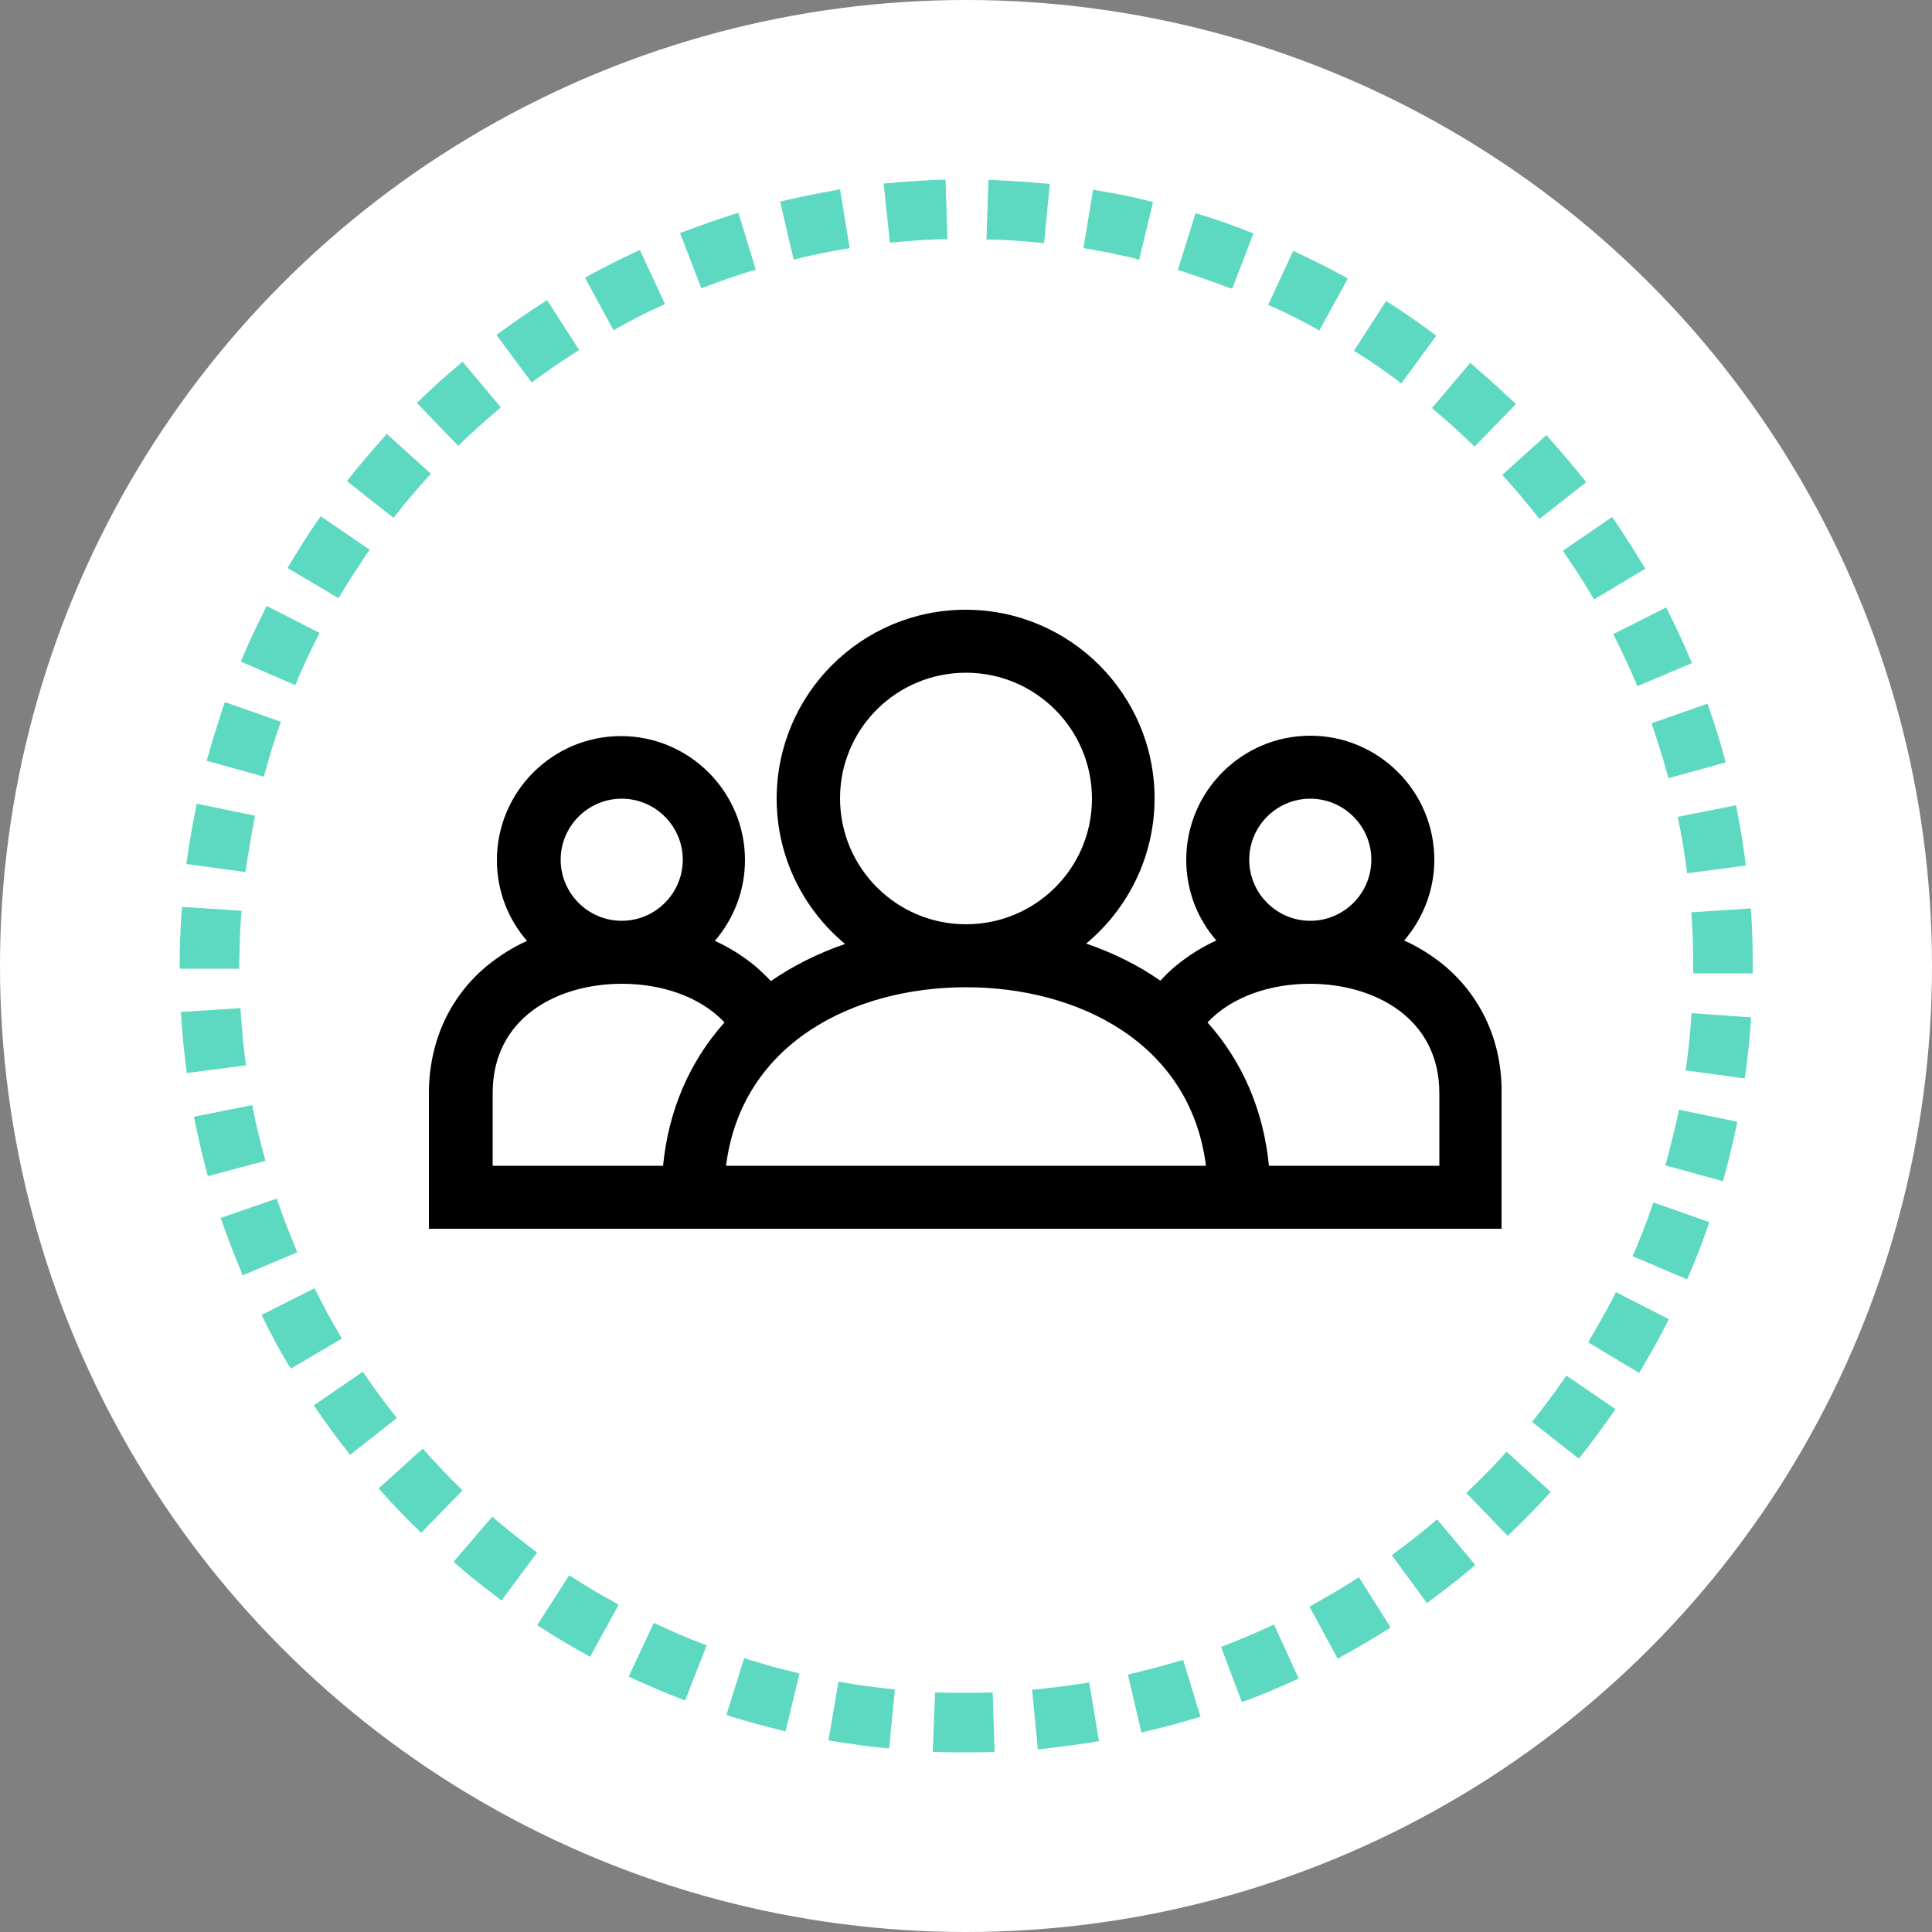 <?xml version="1.0" encoding="UTF-8"?>
<svg xmlns="http://www.w3.org/2000/svg" xmlns:xlink="http://www.w3.org/1999/xlink" version="1.1" id="Ebene_1" x="0px" y="0px" viewBox="0 0 500 500" style="enable-background:new 0 0 500 500;" xml:space="preserve">
<rect x="0" y="0" width="500" height="500" fill="#808080" stroke="none"/>
<style type="text/css">
	.st0{fill:#FFFFFF;}
	.st1{fill:#5DD9C1;}
</style>
<g id="Hintergründe">
	<circle class="st0" cx="250" cy="250" r="250"></circle>
</g>
<g id="KI-Workshop">
	<path d="M373.7,249.8c-3.1-2.5-6.5-4.7-10.3-6.4c4.8-5.6,7.8-12.9,7.8-20.9c0-17.7-14.4-32.1-32.1-32.1S307,204.8,307,222.5   c0,8,2.9,15.3,7.8,20.9c-3.8,1.7-7.2,3.9-10.3,6.4c-1.5,1.2-2.9,2.6-4.2,4c-5.7-4-12.2-7.2-19.2-9.6c10.8-9,17.7-22.5,17.7-37.6   c0-26.9-21.9-48.8-48.9-48.8s-48.9,21.9-48.9,48.9c0,15.1,6.9,28.6,17.7,37.6c-7,2.4-13.4,5.6-19.2,9.6c-1.3-1.4-2.7-2.7-4.2-4   c-3.1-2.5-6.5-4.7-10.3-6.4c4.8-5.6,7.8-12.9,7.8-20.9c0-17.7-14.4-32.1-32.1-32.1s-32.1,14.4-32.1,32.1c0,8,2.9,15.3,7.8,20.9   c-3.8,1.7-7.2,3.9-10.3,6.4c-9.8,8.1-15.1,19.8-15.1,33.1v35h277.6v-35C388.8,269.7,383.4,257.9,373.7,249.8L373.7,249.8   L373.7,249.8z M339.1,206.7c8.7,0,15.8,7.1,15.8,15.8s-7.1,15.8-15.8,15.8s-15.8-7.1-15.8-15.8S330.4,206.7,339.1,206.7z    M250,174.1c18,0,32.6,14.6,32.6,32.6S268,239.2,250,239.2s-32.6-14.6-32.6-32.6S232,174.1,250,174.1L250,174.1z M160.9,206.7   c8.7,0,15.8,7.1,15.8,15.8s-7.1,15.8-15.8,15.8s-15.8-7.1-15.8-15.8S152.2,206.7,160.9,206.7z M127.5,301.7v-18.8   c0-19.6,16.8-28.3,33.5-28.3c10,0,20.1,3.2,26.5,10c-9.1,10.2-14.5,22.8-15.9,37.1L127.5,301.7L127.5,301.7z M187.9,301.7   c4-31.8,33.1-46.2,62.1-46.2s58.1,14.4,62.1,46.2H187.9L187.9,301.7z M372.5,301.7h-44.1c-1.4-14.3-6.8-26.9-15.9-37.1   c6.4-6.8,16.5-10,26.5-10c16.6,0,33.5,8.8,33.5,28.3L372.5,301.7L372.5,301.7z"></path>
	<g>
		<path class="st1" d="M436.5,224.9c-0.6-4.2-1.2-8.3-2.1-12.4l-0.2-1.1l15.1-3l0.2,1.1c0.9,4.5,1.6,9,2.2,13.4l0.1,1.1l-15.2,2    L436.5,224.9L436.5,224.9z"></path>
		<path class="st1" d="M436.2,277l0.2-1.1c0.6-4.2,1-8.4,1.3-12.5l0.1-1.2l15.4,1.1l-0.1,1.2c-0.3,4.7-0.8,9.3-1.4,13.5l-0.2,1.1    L436.2,277L436.2,277z"></path>
		<path class="st1" d="M46.5,250.7v-1.2c0-4.5,0.2-9.1,0.5-13.6l0.1-1.2l15.4,1l-0.1,1.2c-0.3,4.1-0.4,8.4-0.5,12.6v1.2H46.5    L46.5,250.7z"></path>
		<path class="st1" d="M431,301.6l0.3-1.1c1.1-4.1,2.1-8.2,3-12.2l0.2-1.1l15.1,3.1l-0.2,1.1c-0.9,4.3-2,8.8-3.2,13.2l-0.3,1.1    L431,301.6L431,301.6z"></path>
		<path class="st1" d="M380.8,114.8c-3.1-3-6.2-5.8-9.3-8.4l-0.9-0.8l9.9-11.7l0.9,0.8c3.5,3,6.9,6.1,10.1,9.1l0.8,0.8l-10.7,11    L380.8,114.8L380.8,114.8z"></path>
		<path class="st1" d="M431.5,200.3c-1.1-4-2.4-8.1-3.7-12l-0.4-1.1l14.5-5.1l0.4,1.1c1.5,4.4,2.9,8.8,4,13l0.3,1.1l-14.8,4.1    L431.5,200.3z"></path>
		<path class="st1" d="M438.2,251.9v-2c0-4.2-0.1-8.4-0.4-12.6l-0.1-1.2l15.4-1l0.1,1.2c0.3,4.5,0.4,9,0.4,13.6v2L438.2,251.9    L438.2,251.9z"></path>
		<path class="st1" d="M397.7,133.4c-2.6-3.3-5.3-6.5-8.1-9.6l-0.8-0.9l11.4-10.3l0.8,0.9c3,3.4,6,6.9,8.8,10.4l0.7,0.9l-12.1,9.5    L397.7,133.4L397.7,133.4z"></path>
		<path class="st1" d="M423.3,176.5c-1.6-3.8-3.4-7.6-5.3-11.4l-0.5-1l13.7-6.9l0.5,1c2,3.9,3.9,8.1,5.7,12.3l0.5,1.1l-14.2,6    L423.3,176.5L423.3,176.5z"></path>
		<path class="st1" d="M411.9,154.1c-2.1-3.6-4.4-7.2-6.8-10.6l-0.6-1l12.7-8.7l0.7,1c2.6,3.8,5,7.6,7.3,11.4l0.6,1l-13.2,7.9    L411.9,154.1L411.9,154.1z"></path>
		<path class="st1" d="M107.9,104.3l0.8-0.8c3.2-3.1,6.6-6.2,10.1-9.1l0.9-0.8l9.9,11.8l-0.9,0.8c-3.3,2.8-6.4,5.6-9.3,8.4l-0.8,0.8    C118.6,115.4,107.9,104.3,107.9,104.3z"></path>
		<path class="st1" d="M48.2,223.6l0.2-1.1c0.6-4.4,1.4-9,2.3-13.4l0.2-1.1l15.1,3.1l-0.2,1.1c-0.8,4.1-1.5,8.3-2.1,12.4l-0.2,1.1    L48.2,223.6L48.2,223.6z"></path>
		<path class="st1" d="M128.5,86.7l0.9-0.7c3.6-2.6,7.3-5.2,11.2-7.7l1-0.6l8.3,12.9l-1,0.6c-3.6,2.3-7.1,4.7-10.4,7.1l-0.9,0.7    L128.5,86.7L128.5,86.7z"></path>
		<path class="st1" d="M128.9,413.5c-3.6-2.7-7.2-5.5-10.6-8.5l-0.9-0.8l10-11.7l0.9,0.8c3.2,2.7,6.5,5.3,9.8,7.8l0.9,0.7l-9.2,12.4    L128.9,413.5L128.9,413.5z"></path>
		<path class="st1" d="M151.7,428.2c-4-2.2-7.9-4.5-11.7-7l-1-0.6l8.3-12.9l1,0.6c3.4,2.2,7.1,4.4,10.8,6.4l1,0.6l-7.4,13.5    L151.7,428.2L151.7,428.2z"></path>
		<path class="st1" d="M89.8,124.5l0.7-0.9c2.7-3.4,5.7-6.9,8.8-10.4l0.8-0.9l11.4,10.3l-0.8,0.9c-2.8,3.1-5.6,6.3-8.1,9.6l-0.7,0.9    C101.8,134.1,89.8,124.5,89.8,124.5z"></path>
		<path class="st1" d="M53.5,196.9l0.3-1.1c1.2-4.3,2.6-8.7,4-13l0.4-1.1l14.5,5.1l-0.4,1.1c-1.4,3.9-2.6,8-3.7,12l-0.3,1.1    L53.5,196.9L53.5,196.9z"></path>
		<path class="st1" d="M74.4,147l0.6-1c2.3-3.8,4.7-7.7,7.3-11.4l0.7-1l12.7,8.7l-0.7,0.9c-2.4,3.6-4.7,7.1-6.8,10.6l-0.6,1    L74.4,147L74.4,147z"></path>
		<path class="st1" d="M62.3,171.2l0.5-1.1c1.7-4.1,3.7-8.2,5.7-12.3l0.5-1l13.7,7l-0.5,1c-1.9,3.7-3.7,7.5-5.3,11.4l-0.5,1.1    L62.3,171.2L62.3,171.2z"></path>
		<path class="st1" d="M176.3,439.7c-3.9-1.5-8.1-3.3-12.5-5.3l-1.1-0.5l6.5-13.9l1.1,0.5c3.9,1.8,7.8,3.5,11.5,4.9l1.1,0.4    l-5.6,14.3L176.3,439.7z"></path>
		<path class="st1" d="M338.9,415.8l1-0.6c3.6-2,7.3-4.1,10.8-6.4l1-0.6l8.2,13l-1,0.6c-3.8,2.4-7.7,4.7-11.7,6.9l-1,0.6    L338.9,415.8z"></path>
		<path class="st1" d="M316,426.2l1.1-0.4c3.9-1.5,7.8-3.2,11.6-4.9l1-0.5l6.4,14l-1.1,0.5c-4.2,1.9-8.4,3.7-12.5,5.2l-1.1,0.4    L316,426.2L316,426.2z"></path>
		<path class="st1" d="M360.2,402.5l0.9-0.7c3.4-2.5,6.7-5.1,9.9-7.8l0.9-0.8l9.9,11.8l-0.9,0.8c-3.6,3-7.2,5.8-10.7,8.4l-0.9,0.7    L360.2,402.5L360.2,402.5z"></path>
		<path class="st1" d="M291.9,433.4l1.1-0.3c3.9-0.9,8-2,12.1-3.2l1.1-0.3l4.5,14.7l-1.1,0.3c-4.3,1.3-8.7,2.5-13.1,3.5l-1.1,0.3    L291.9,433.4z"></path>
		<path class="st1" d="M251.4,453.5c-0.5,0-1.1,0-1.6,0h0c-2.3,0-4.7,0-7.2-0.1l-1.2,0l0.6-15.4l1.2,0c1.9,0.1,3.8,0.1,5.5,0.1    c0.4,0,0.9,0,1.3,0c1.9,0,3.8,0,5.7-0.1l1.2,0l0.5,15.4l-1.1,0C254.6,453.5,253,453.5,251.4,453.5L251.4,453.5z"></path>
		<path class="st1" d="M267.1,437.3l1.2-0.1c3.8-0.4,7.9-0.9,12.5-1.6l1.1-0.2l2.5,15.2l-1.1,0.2c-4.5,0.7-9,1.3-13.5,1.8l-1.2,0.1    L267.1,437.3L267.1,437.3z"></path>
		<path class="st1" d="M422.5,325.1l0.5-1.1c1.6-3.8,3.2-7.8,4.5-11.7l0.4-1.1l14.5,5.1l-0.4,1.1c-1.5,4.3-3.1,8.5-4.9,12.6    l-0.5,1.1L422.5,325.1L422.5,325.1z"></path>
		<path class="st1" d="M202.2,447.8c-4.9-1.2-9.2-2.4-13.1-3.6l-1.1-0.4l4.6-14.7l1.1,0.4c4,1.2,8.1,2.4,12.1,3.3l1.1,0.3l-3.6,15    L202.2,447.8L202.2,447.8z"></path>
		<path class="st1" d="M229,452.4c-4.4-0.4-8.9-1.1-13.5-1.8l-1.1-0.2l2.6-15.2l1.1,0.2c4.1,0.7,8.3,1.3,12.4,1.7l1.1,0.1l-1.5,15.3    L229,452.4L229,452.4z"></path>
		<path class="st1" d="M340.5,85c-3.8-2.1-7.5-4-11.2-5.6l-1.1-0.5l6.5-14l1,0.5c4.2,2,8.3,4,12.1,6.1l1,0.6l-7.4,13.5L340.5,85    L340.5,85z"></path>
		<path class="st1" d="M317.8,74.4c-3.9-1.5-7.9-2.9-11.9-4.2l-1.1-0.3l4.6-14.7l1.1,0.3c4.3,1.3,8.6,2.8,12.8,4.5l1.1,0.4    l-5.5,14.3L317.8,74.4L317.8,74.4z"></path>
		<path class="st1" d="M293.8,66.9c-3.9-0.9-8-1.8-12.3-2.5l-1.1-0.2l2.5-15.1l1.1,0.2c4.4,0.7,8.9,1.6,13.3,2.7l1.1,0.3l-3.6,15    L293.8,66.9L293.8,66.9z"></path>
		<path class="st1" d="M269,62.8c-4.1-0.4-8.3-0.7-12.5-0.8l-1.2,0l0.5-15.4l1.2,0c4.5,0.2,9.1,0.5,13.6,0.9l1.1,0.1l-1.5,15.3    L269,62.8L269,62.8z"></path>
		<path class="st1" d="M361.7,98.5c-3.3-2.5-6.8-4.9-10.3-7.1l-1-0.6l8.3-12.9l1,0.6c4.3,2.8,7.9,5.3,11.1,7.7l0.9,0.7l-9.1,12.4    C362.6,99.2,361.7,98.5,361.7,98.5z"></path>
		<path class="st1" d="M228.7,47.5l1.2-0.1c4.4-0.4,9-0.7,13.6-0.9l1.2,0l0.5,15.4l-1.2,0c-4.2,0.1-8.4,0.4-12.5,0.8l-1.2,0.1    L228.7,47.5L228.7,47.5z"></path>
		<path class="st1" d="M411,347.4l0.6-1c2.1-3.6,4.2-7.3,6.1-11l0.5-1l13.7,7l-0.5,1c-2,4-4.3,8-6.6,11.9l-0.6,1L411,347.4    L411,347.4z"></path>
		<path class="st1" d="M396.5,368l0.7-0.9c2.5-3.2,5.1-6.6,7.5-10.1l0.7-1l12.7,8.7l-0.7,1c-2.7,3.8-5.4,7.5-8.1,10.9l-0.7,0.9    L396.5,368L396.5,368z"></path>
		<path class="st1" d="M90,375.7c-2.6-3.2-5.2-6.8-8.1-11l-0.7-1l12.7-8.7l0.7,1c2.3,3.4,4.8,6.8,7.4,10.1l0.7,0.9l-12.1,9.5    L90,375.7L90,375.7z"></path>
		<path class="st1" d="M74.7,353.3c-2.3-3.8-4.5-7.8-6.5-12l-0.5-1l13.7-6.9l0.5,1c1.9,3.8,3.9,7.5,6,11l0.6,1l-13.2,7.8L74.7,353.3    L74.7,353.3z"></path>
		<path class="st1" d="M62.4,329c-1.8-4.2-3.4-8.5-4.9-12.7l-0.4-1.1l14.5-5l0.4,1.1c1.4,4,2.9,7.9,4.5,11.7l0.4,1.1l-14.2,6    L62.4,329L62.4,329z"></path>
		<path class="st1" d="M48.2,276.6c-0.6-4.5-1-9.1-1.3-13.5l-0.1-1.2l15.4-1l0.1,1.2c0.3,4.3,0.7,8.5,1.2,12.5l0.2,1.1l-15.3,2    L48.2,276.6L48.2,276.6z"></path>
		<path class="st1" d="M53.5,303.3c-1.2-4.5-2.2-8.9-3.1-13.2l-0.2-1.1l15.1-3l0.2,1.1c0.8,4.1,1.8,8.2,2.9,12.2l0.3,1.1l-14.9,4    L53.5,303.3L53.5,303.3z"></path>
		<path class="st1" d="M108.2,395.9c-3.2-3.1-6.4-6.4-9.4-9.8l-0.8-0.9l11.4-10.3l0.8,0.9c2.8,3.1,5.7,6.2,8.7,9.1l0.8,0.8l-10.7,11    L108.2,395.9L108.2,395.9z"></path>
		<path class="st1" d="M176,60.3l1.1-0.4c4.5-1.7,8.9-3.2,12.9-4.5l1.1-0.3l4.5,14.7l-1.1,0.3c-4,1.2-7.9,2.6-11.9,4.1l-1.1,0.4    L176,60.3L176,60.3z"></path>
		<path class="st1" d="M151.4,71.9l1-0.6c3.9-2.1,8-4.2,12.1-6.1l1.1-0.5l6.5,14l-1.1,0.5c-3.8,1.7-7.5,3.6-11.2,5.7l-1,0.6    L151.4,71.9L151.4,71.9z"></path>
		<path class="st1" d="M201.9,52.2l1.1-0.3c4.4-1,8.9-1.9,13.3-2.7l1.1-0.2l2.5,15.2l-1.1,0.2c-4.1,0.7-8.2,1.5-12.3,2.5l-1.1,0.3    L201.9,52.2L201.9,52.2z"></path>
		<path class="st1" d="M379.5,386.4l0.8-0.8c3-2.9,6-5.9,8.8-9l0.8-0.9l11.4,10.4l-0.8,0.9c-3.1,3.4-6.3,6.6-9.5,9.7l-0.8,0.8    L379.5,386.4L379.5,386.4z"></path>
	</g>
</g>
</svg>
